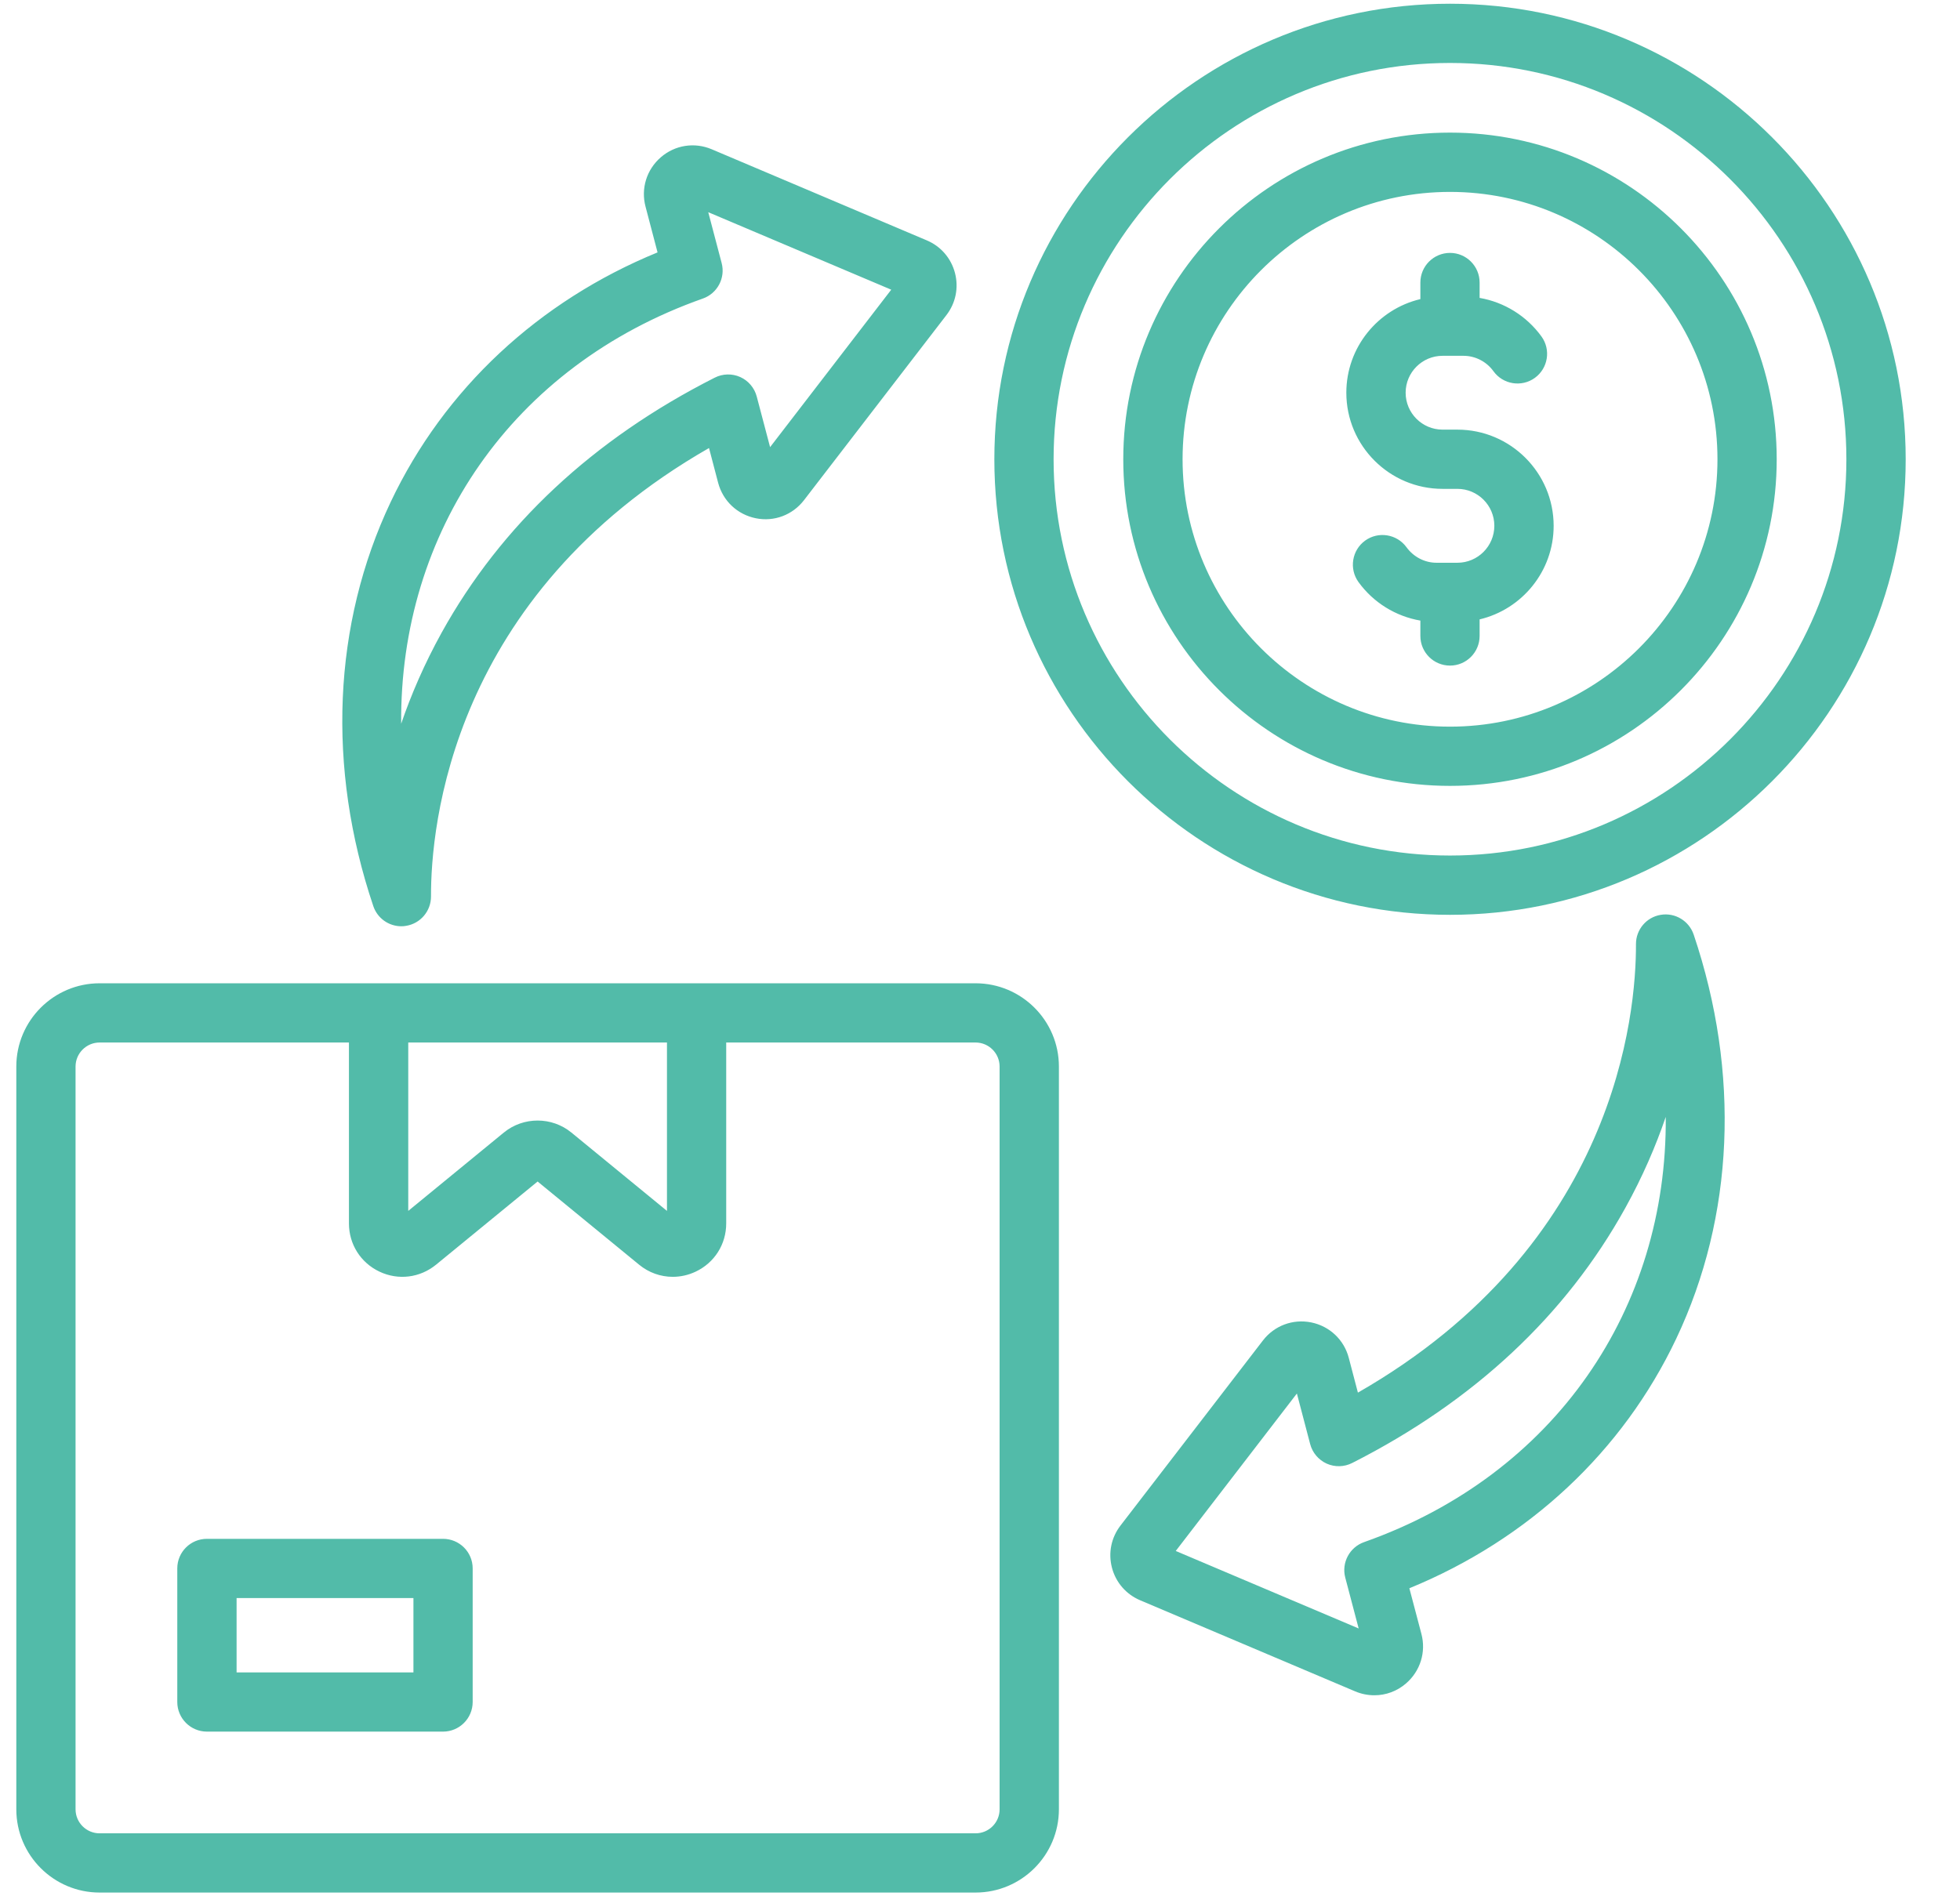 <svg width="31" height="30" viewBox="0 0 31 30" fill="none" xmlns="http://www.w3.org/2000/svg">
<g clip-path="url(#clip0_8655_94707)">
<path d="M15.43 15.556H1.575C0.849 15.556 0.258 16.147 0.258 16.873V28.624C0.258 29.35 0.849 29.941 1.575 29.941H15.43C16.157 29.941 16.748 29.35 16.748 28.624V16.873C16.748 16.147 16.157 15.556 15.43 15.556ZM6.457 16.493H10.549V19.157L9.038 17.918C8.728 17.664 8.278 17.664 7.968 17.918L6.457 19.157V16.493ZM15.81 28.624C15.81 28.834 15.64 29.004 15.43 29.004H1.575C1.366 29.004 1.195 28.834 1.195 28.624V16.873C1.195 16.664 1.366 16.493 1.575 16.493H5.519V19.355C5.519 19.685 5.704 19.977 6.002 20.118C6.3 20.259 6.643 20.216 6.898 20.007L8.503 18.692L10.107 20.007C10.262 20.135 10.45 20.2 10.641 20.2C10.763 20.2 10.887 20.173 11.003 20.118C11.301 19.977 11.486 19.685 11.486 19.355V16.493H15.43C15.64 16.493 15.81 16.664 15.81 16.873V28.624H15.81ZM7.007 24.345H3.273C3.014 24.345 2.804 24.554 2.804 24.813V26.926C2.804 27.185 3.014 27.395 3.273 27.395H7.007C7.266 27.395 7.476 27.185 7.476 26.926V24.813C7.476 24.554 7.266 24.345 7.007 24.345ZM6.539 26.458H3.742V25.282H6.539V26.458ZM6.348 14.654C6.373 14.654 6.399 14.652 6.424 14.647C6.651 14.61 6.817 14.413 6.817 14.183C6.813 13.085 7.128 9.43 11.214 7.088L11.358 7.637C11.434 7.925 11.662 8.14 11.954 8.199C12.243 8.258 12.536 8.148 12.717 7.912L14.969 4.985C15.116 4.794 15.165 4.551 15.104 4.318C15.043 4.085 14.881 3.897 14.659 3.803L11.258 2.362C10.985 2.246 10.676 2.294 10.452 2.488C10.227 2.683 10.134 2.982 10.21 3.269L10.4 3.993C8.516 4.765 7.026 6.155 6.179 7.942C5.264 9.874 5.166 12.144 5.904 14.334C5.969 14.528 6.149 14.654 6.348 14.654ZM11.117 4.723C11.347 4.642 11.476 4.397 11.414 4.162L11.202 3.357L14.096 4.583L12.18 7.074L11.969 6.274C11.933 6.137 11.837 6.023 11.708 5.965C11.579 5.907 11.43 5.911 11.304 5.975C9.38 6.95 7.927 8.308 6.985 10.009C6.711 10.505 6.502 10.991 6.345 11.45C6.32 8.423 8.092 5.791 11.117 4.723ZM26.267 14.473C26.04 14.51 25.874 14.707 25.875 14.937C25.879 16.035 25.563 19.69 21.477 22.032L21.333 21.483C21.258 21.195 21.029 20.98 20.738 20.921C20.448 20.863 20.155 20.972 19.974 21.208L17.722 24.135C17.575 24.326 17.526 24.569 17.587 24.802C17.648 25.035 17.811 25.223 18.033 25.317L21.433 26.758C21.532 26.8 21.635 26.82 21.738 26.82C21.919 26.82 22.096 26.756 22.239 26.632C22.464 26.437 22.557 26.138 22.482 25.851L22.291 25.127C24.176 24.354 25.665 22.965 26.512 21.178C27.428 19.246 27.526 16.976 26.788 14.786C26.714 14.568 26.494 14.435 26.267 14.473ZM21.575 24.397C21.345 24.478 21.215 24.723 21.277 24.958L21.489 25.763L18.596 24.537L20.512 22.046L20.722 22.846C20.758 22.983 20.854 23.096 20.983 23.155C21.113 23.213 21.261 23.209 21.387 23.145C23.311 22.169 24.764 20.812 25.706 19.111C25.981 18.615 26.189 18.129 26.346 17.67C26.371 20.697 24.599 23.329 21.575 24.397ZM22.934 0.059C18.96 0.059 15.727 3.292 15.727 7.266C15.727 11.24 18.96 14.473 22.934 14.473C26.907 14.473 30.141 11.24 30.141 7.266C30.141 3.292 26.907 0.059 22.934 0.059ZM22.934 13.535C19.477 13.535 16.664 10.723 16.664 7.266C16.664 3.809 19.477 0.996 22.934 0.996C26.391 0.996 29.203 3.809 29.203 7.266C29.203 10.723 26.391 13.535 22.934 13.535ZM22.934 2.098C20.084 2.098 17.766 4.416 17.766 7.266C17.766 10.115 20.084 12.433 22.934 12.433C25.783 12.433 28.101 10.115 28.101 7.266C28.101 4.416 25.783 2.098 22.934 2.098ZM22.934 11.496C20.601 11.496 18.704 9.598 18.704 7.266C18.704 4.933 20.601 3.036 22.934 3.036C25.266 3.036 27.164 4.933 27.164 7.266C27.164 9.598 25.266 11.496 22.934 11.496ZM24.573 8.319C24.573 9.037 24.073 9.64 23.402 9.799V10.061C23.402 10.32 23.192 10.53 22.934 10.53C22.675 10.53 22.465 10.32 22.465 10.061V9.818C22.076 9.751 21.722 9.534 21.486 9.208C21.335 8.998 21.382 8.705 21.591 8.553C21.801 8.401 22.094 8.449 22.246 8.658C22.357 8.811 22.534 8.903 22.72 8.903H23.051C23.373 8.903 23.635 8.641 23.635 8.318C23.635 7.996 23.373 7.734 23.051 7.734H22.816C21.977 7.734 21.294 7.052 21.294 6.213C21.294 5.495 21.794 4.891 22.465 4.732V4.47C22.465 4.211 22.675 4.001 22.934 4.001C23.192 4.001 23.402 4.211 23.402 4.47V4.713C23.791 4.78 24.145 4.998 24.381 5.324C24.532 5.533 24.485 5.826 24.276 5.978C24.066 6.13 23.773 6.083 23.621 5.873C23.511 5.72 23.333 5.629 23.147 5.629H22.816C22.494 5.629 22.232 5.891 22.232 6.213C22.232 6.535 22.494 6.797 22.816 6.797H23.051C23.89 6.797 24.573 7.479 24.573 8.319Z" fill="#52BBA9"/>
</g>
<defs>
<clipPath id="clip0_8655_94707">
<rect width="30" height="30" fill="white" transform="translate(0.199)"/>
</clipPath>
</defs>
</svg>
